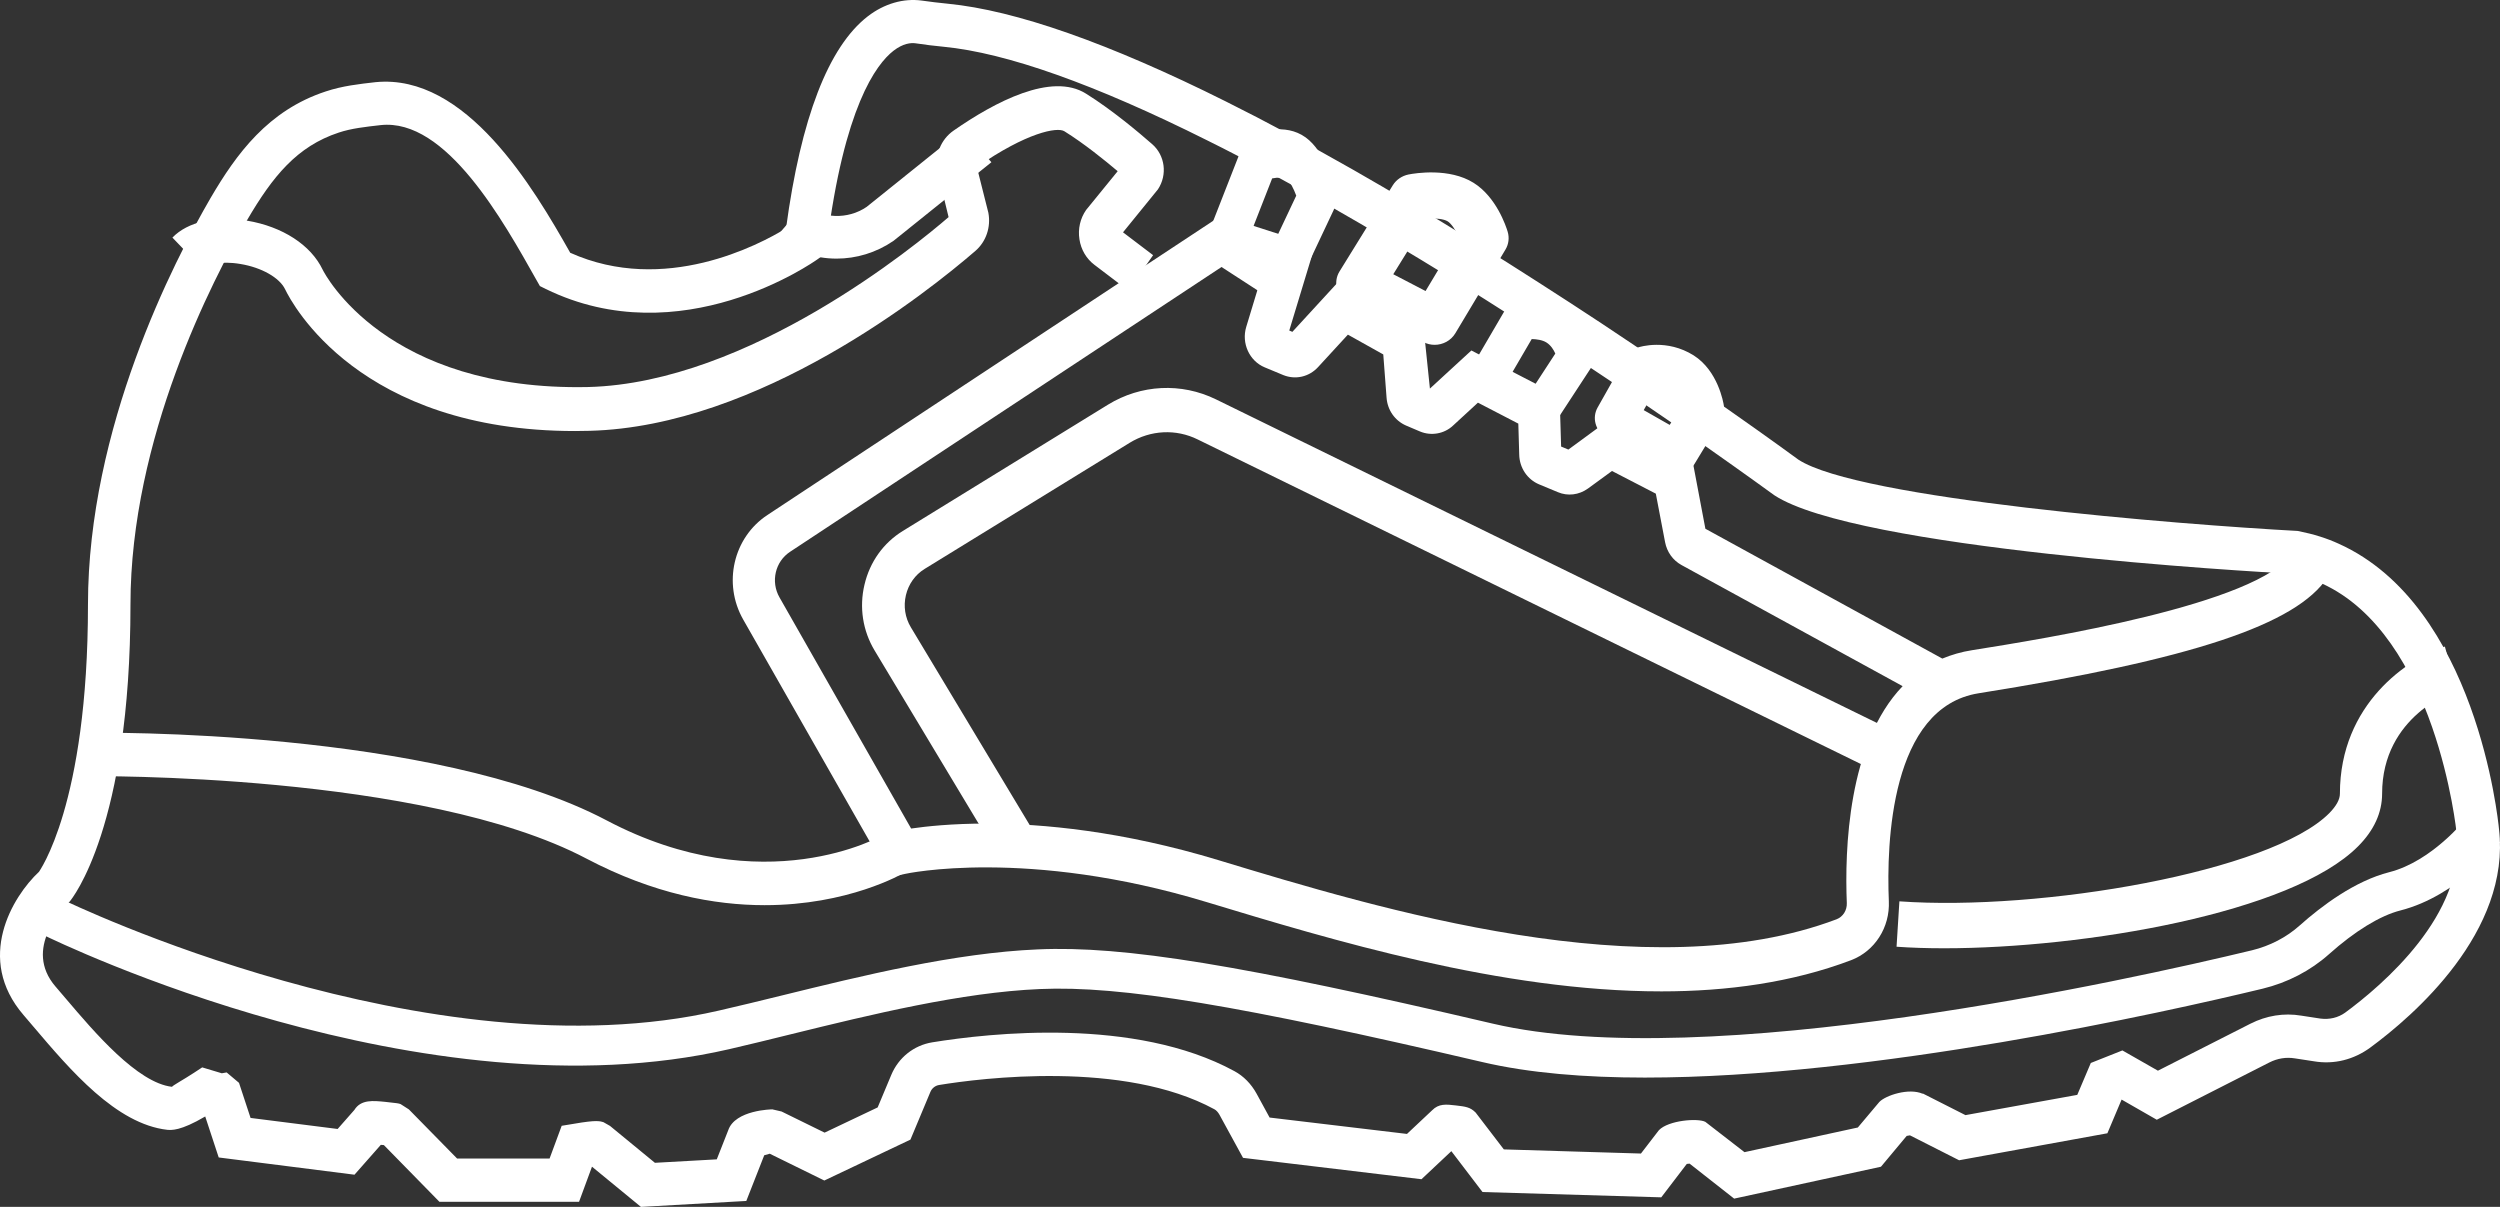 <svg xmlns="http://www.w3.org/2000/svg" width="58" height="28" viewBox="0 0 58 28">
    <rect x="0" y="0" width="58" height="28" fill="#333333" stroke="none"/>
    <g fill="#FFF" fill-rule="evenodd">
        <path d="M13.835 26.01c.087 0 .126.012.164.024l.153.087 1.042.856 1.435-.08.266-.675c.16-.473 1.014-.485 1.023-.485l.215.05.998.49 1.231-.585.314-.75c.168-.406.525-.69.952-.76 1.337-.217 4.699-.59 7.01.668.213.115.39.296.515.523l.302.554 3.187.38.583-.548c.155-.158.324-.14.551-.113.228.027.332.039.458.164l.655.856 3.181.096.417-.542c.222-.23.904-.284 1.077-.193l.908.703 2.63-.572.499-.593c.144-.15.681-.332 1.005-.19l.003-.006.99.502 2.594-.47.314-.74.733-.291.824.47 2.146-1.09c.368-.187.777-.255 1.18-.187l.443.068c.208.027.411-.019.578-.14.85-.626 2.804-2.283 2.584-4.152-.006-.058-.472-4.606-3.138-5.807-.214-.097-.44-.171-.674-.221-.966-.047-10.133-.58-12.02-1.822-.024-.016-.629-.46-1.636-1.166-.411-.288-.891-.619-1.424-.982-.459-.314-.957-.647-1.485-.997-.46-.303-.944-.619-1.447-.942-.48-.308-.978-.622-1.488-.938-.482-.296-.975-.596-1.473-.892-.43-.256-.864-.51-1.3-.758-.5-.286-1.003-.564-1.505-.833-.468-.252-.934-.495-1.399-.725-2.6-1.3-4.657-2.03-6.112-2.171-.218-.021-.435-.047-.651-.08-.112-.016-.292.002-.513.172-.406.315-1.148 1.315-1.545 4.482l-.027.218-.178.129c-.128.092-3.184 2.23-6.317.699l-.137-.068-.077-.135c-.766-1.361-2.096-3.77-3.622-3.599-.349.04-.675.075-.968.173-.969.32-1.531 1.013-2.125 2.028-.813 1.4-2.707 5.07-2.707 8.92 0 5.162-1.355 6.827-1.413 6.895-.146.145-1.086 1.086-.326 1.969l.236.276c.663.781 1.665 1.96 2.468 2.05-.008-.018.28-.175.509-.326l.19-.125.455.137.112-.02.287.242.268.814 2.02.256.388-.441c.154-.25.443-.214.716-.188.302.033.302.033.357.052l.192.123 1.119 1.14h2.145l.281-.76.28-.046c.275-.048.429-.063.524-.063zM14.87 28l-1.136-.933-.3.814h-3.24l-1.288-1.315-.071-.006-.611.693-3.15-.4-.313-.951c-.582.343-.787.315-.877.31-1.19-.133-2.253-1.387-3.107-2.392l-.23-.27c-1.128-1.308-.26-2.748.359-3.326-.008.001 1.135-1.534 1.135-6.2 0-4.098 1.99-7.959 2.844-9.43.6-1.025 1.335-2.033 2.67-2.472.389-.13.779-.173 1.158-.216 2.099-.206 3.664 2.449 4.516 3.958 2.185.981 4.383-.184 5.007-.566.345-2.559.983-4.212 1.896-4.919.385-.297.83-.422 1.25-.366.2.029.403.053.606.073 1.573.153 3.745.916 6.454 2.269.47.234.947.482 1.424.738.508.273 1.02.557 1.526.845.442.253.882.509 1.316.766.505.299 1 .603 1.487.903.516.318 1.017.636 1.503.948.507.324.996.643 1.46.949.532.354 1.033.689 1.494 1.004.537.364 1.019.7 1.436.989 1.021.715 1.632 1.165 1.632 1.165 1.39.914 8.838 1.507 11.588 1.656.377.075.673.17.951.297 3.193 1.44 3.697 6.405 3.717 6.615.281 2.388-1.994 4.345-2.986 5.074-.379.278-.84.398-1.307.318l-.443-.068c-.203-.033-.405.001-.589.094l-2.614 1.33-.816-.468-.33.782-3.44.626-1.14-.578c-.024.003-.05.008-.076.013l-.597.715-3.406.74-1.034-.812-.065.007-.592.775-4.147-.123-.723-.948-.693.651-4.14-.496-.548-1.003c-.032-.056-.072-.1-.116-.124-2.105-1.144-5.42-.722-6.389-.563-.09.016-.164.075-.2.16l-.463 1.107-1.998.949-1.266-.622-.128.036-.416 1.06L14.87 28z"/>
        <path d="M32.323 6.362l.75.39.764-1.274c-.07-.141-.164-.288-.251-.343-.095-.058-.288-.074-.462-.065l-.8 1.292zM33.283 8c-.088 0-.178-.021-.26-.064l-1.732-.899c-.134-.069-.232-.187-.27-.327-.04-.14-.021-.29.057-.415l1.235-1.997c.08-.129.213-.219.365-.25.155-.03.945-.16 1.51.194.525.329.75 1 .79 1.134.042.139.024.29-.052.415l-1.163 1.942c-.102.17-.288.267-.48.267zM35.043 8.71l.525.283.515-.79c-.037-.086-.102-.192-.205-.257-.095-.06-.23-.077-.342-.08l-.493.845zm.671 1.29c-.071 0-.142-.017-.21-.053l-1.275-.688c-.104-.056-.18-.15-.212-.263-.032-.112-.018-.232.042-.334l.833-1.426c.063-.11.172-.186.298-.21.068-.012.676-.115 1.158.19.524.33.635.919.647.984.016.106-.006.214-.065.305L36.083 9.8c-.083.128-.225.199-.369.199zM38.134 9.515l.603.343.271-.448c-.043-.124-.117-.268-.217-.332-.128-.08-.258-.1-.354-.102l-.303.539zm.77 1.485c-.08 0-.16-.02-.233-.062l-1.426-.812c-.113-.062-.193-.17-.227-.296-.035-.126-.018-.261.046-.375l.66-1.17c.06-.105.154-.184.266-.221.067-.022.68-.209 1.303.181.562.357.689 1.087.701 1.17.018.116-.006.233-.065.332l-.62 1.022c-.09.15-.246.231-.405.231zM29.027 5.385l.496.32.55-1.166c-.06-.162-.142-.325-.219-.38-.068-.051-.208-.045-.34-.02l-.487 1.246zM29.689 7c-.068 0-.135-.02-.2-.06l-1.249-.81c-.215-.138-.301-.472-.194-.747l.773-1.975c.053-.133.143-.233.252-.28.117-.052.735-.291 1.22.06.457.333.655 1.095.69 1.243.036.153.02.315-.044.45l-.872 1.848c-.081.172-.227.271-.376.271z"/>
        <path d="M22.876 19.107c1.305 0 3.159.171 5.397.85 3.73 1.131 9.968 3.022 14.336 1.37.148-.057.244-.208.237-.376-.05-1.225.023-3.707 1.295-5.032l-5.132-2.811c-.197-.109-.335-.3-.379-.529l-.215-1.126-1.017-.526-.556.406c-.211.152-.472.182-.7.085l-.433-.18c-.275-.114-.456-.384-.463-.689l-.021-.721-.937-.486-.578.532c-.204.192-.508.245-.767.136l-.32-.136c-.262-.113-.435-.362-.455-.651l-.076-1-.821-.459-.693.754c-.208.226-.522.297-.803.185l-.433-.18c-.356-.147-.545-.56-.429-.94l.37-1.22-.808-.258-10.146 6.697c-.345.227-.453.693-.245 1.057l3.054 5.363c.348-.05.94-.115 1.738-.115zM38.542 23c-3.71 0-7.65-1.194-10.542-2.07-4.18-1.27-6.978-.662-7.006-.655l-.345.077-3.407-5.979c-.476-.837-.23-1.902.562-2.425L28.332 5l2.176.699-.597 1.969.072.031 1.095-1.192 1.949 1.088.147 1.42.962-.884 2.047 1.06.035 1.169.168.07.927-.68 1.969 1.02.283 1.497 5.497 3.012c.212-.088.441-.156.693-.195 1.644-.262 6.648-1.058 7.437-2.263l.808.57c-.72 1.099-3.142 1.904-8.097 2.693-2.045.326-2.138 3.481-2.082 4.822.028.61-.326 1.162-.878 1.371-1.367.517-2.865.723-4.401.723z"/>
        <path d="M23.24 20l-2.947-4.905c-.277-.459-.362-1.004-.237-1.53.123-.528.44-.97.888-1.246l4.76-2.93c.766-.47 1.7-.517 2.506-.124L44 16.995l-.422.929-15.79-7.728c-.504-.25-1.095-.22-1.58.077l-4.76 2.928c-.218.135-.37.351-.431.607-.06.256-.02.521.115.745l2.947 4.904-.838.543zM17.74 21c-1.163 0-2.576-.26-4.134-1.08-3.787-1.997-11.5-1.914-11.592-1.912L2 17.005c.334-.019 8.062-.088 12.074 2.028 3.651 1.926 6.387.356 6.413.34l.513.863c-.083.048-1.327.764-3.26.764M13.342 10C8.34 10 6.778 7.053 6.614 6.71c-.13-.268-.544-.504-1.033-.585-.466-.08-.802.014-.89.107L4 5.512C4.356 5.144 5 5 5.737 5.12c.82.139 1.474.564 1.748 1.135.057.117 1.475 2.826 6.163 2.724 3.725-.095 7.616-3.3 8.359-3.942l-.258-1.067c-.07-.368.078-.735.374-.94.96-.668 2.274-1.36 3.073-.857.599.374 1.217.893 1.533 1.17.3.26.36.711.135 1.05l-.81.997.698.53-.574.822-.785-.596c-.188-.141-.314-.353-.35-.594-.038-.24.017-.482.154-.68l.733-.9c-.295-.25-.78-.643-1.237-.927-.164-.103-.873.027-2.03.83l.267 1.06c.063.334-.053.673-.302.887-1.102.952-5.012 4.073-8.954 4.173-.113.004-.223.005-.332.005zM45.102 22c-.395 0-.764-.012-1.102-.036l.066-1.053c3.28.234 8.621-.684 9.975-2.047.161-.165.245-.316.245-.45 0-2.088 1.593-3.147 2.435-3.414L57 16.012c-.07.022-1.735.588-1.735 2.401 0 .438-.187.85-.556 1.22C53.172 21.185 48.343 22 45.102 22"/>
        <path d="M38.165 25c-1.393 0-2.685-.105-3.77-.359-5.616-1.313-8.385-1.78-10.273-1.695-1.816.078-3.907.59-5.75 1.043-.502.125-.99.244-1.456.352C9.837 25.97 1.356 21.863 1 21.688l.456-.815c.085.041 8.506 4.12 15.224 2.572.462-.105.945-.224 1.443-.346 1.89-.465 4.033-.992 5.954-1.073 2-.09 4.762.366 10.558 1.723 4.968 1.162 14.736-1.009 17.61-1.702.415-.101.8-.3 1.108-.576.506-.451 1.278-1.033 2.08-1.237.987-.252 1.762-1.224 1.77-1.234l.797.542c-.04.05-.977 1.24-2.308 1.58-.473.12-1.06.48-1.66 1.016-.43.384-.963.66-1.541.8-2.32.56-9.045 2.062-14.326 2.062M19.408 6c-.506 0-1.003-.167-1.408-.494l.656-.761c.412.332 1.01.355 1.45.055l2.24-1.8.654.764-2.27 1.823c-.404.278-.867.413-1.322.413"/>
    </g>
</svg>
